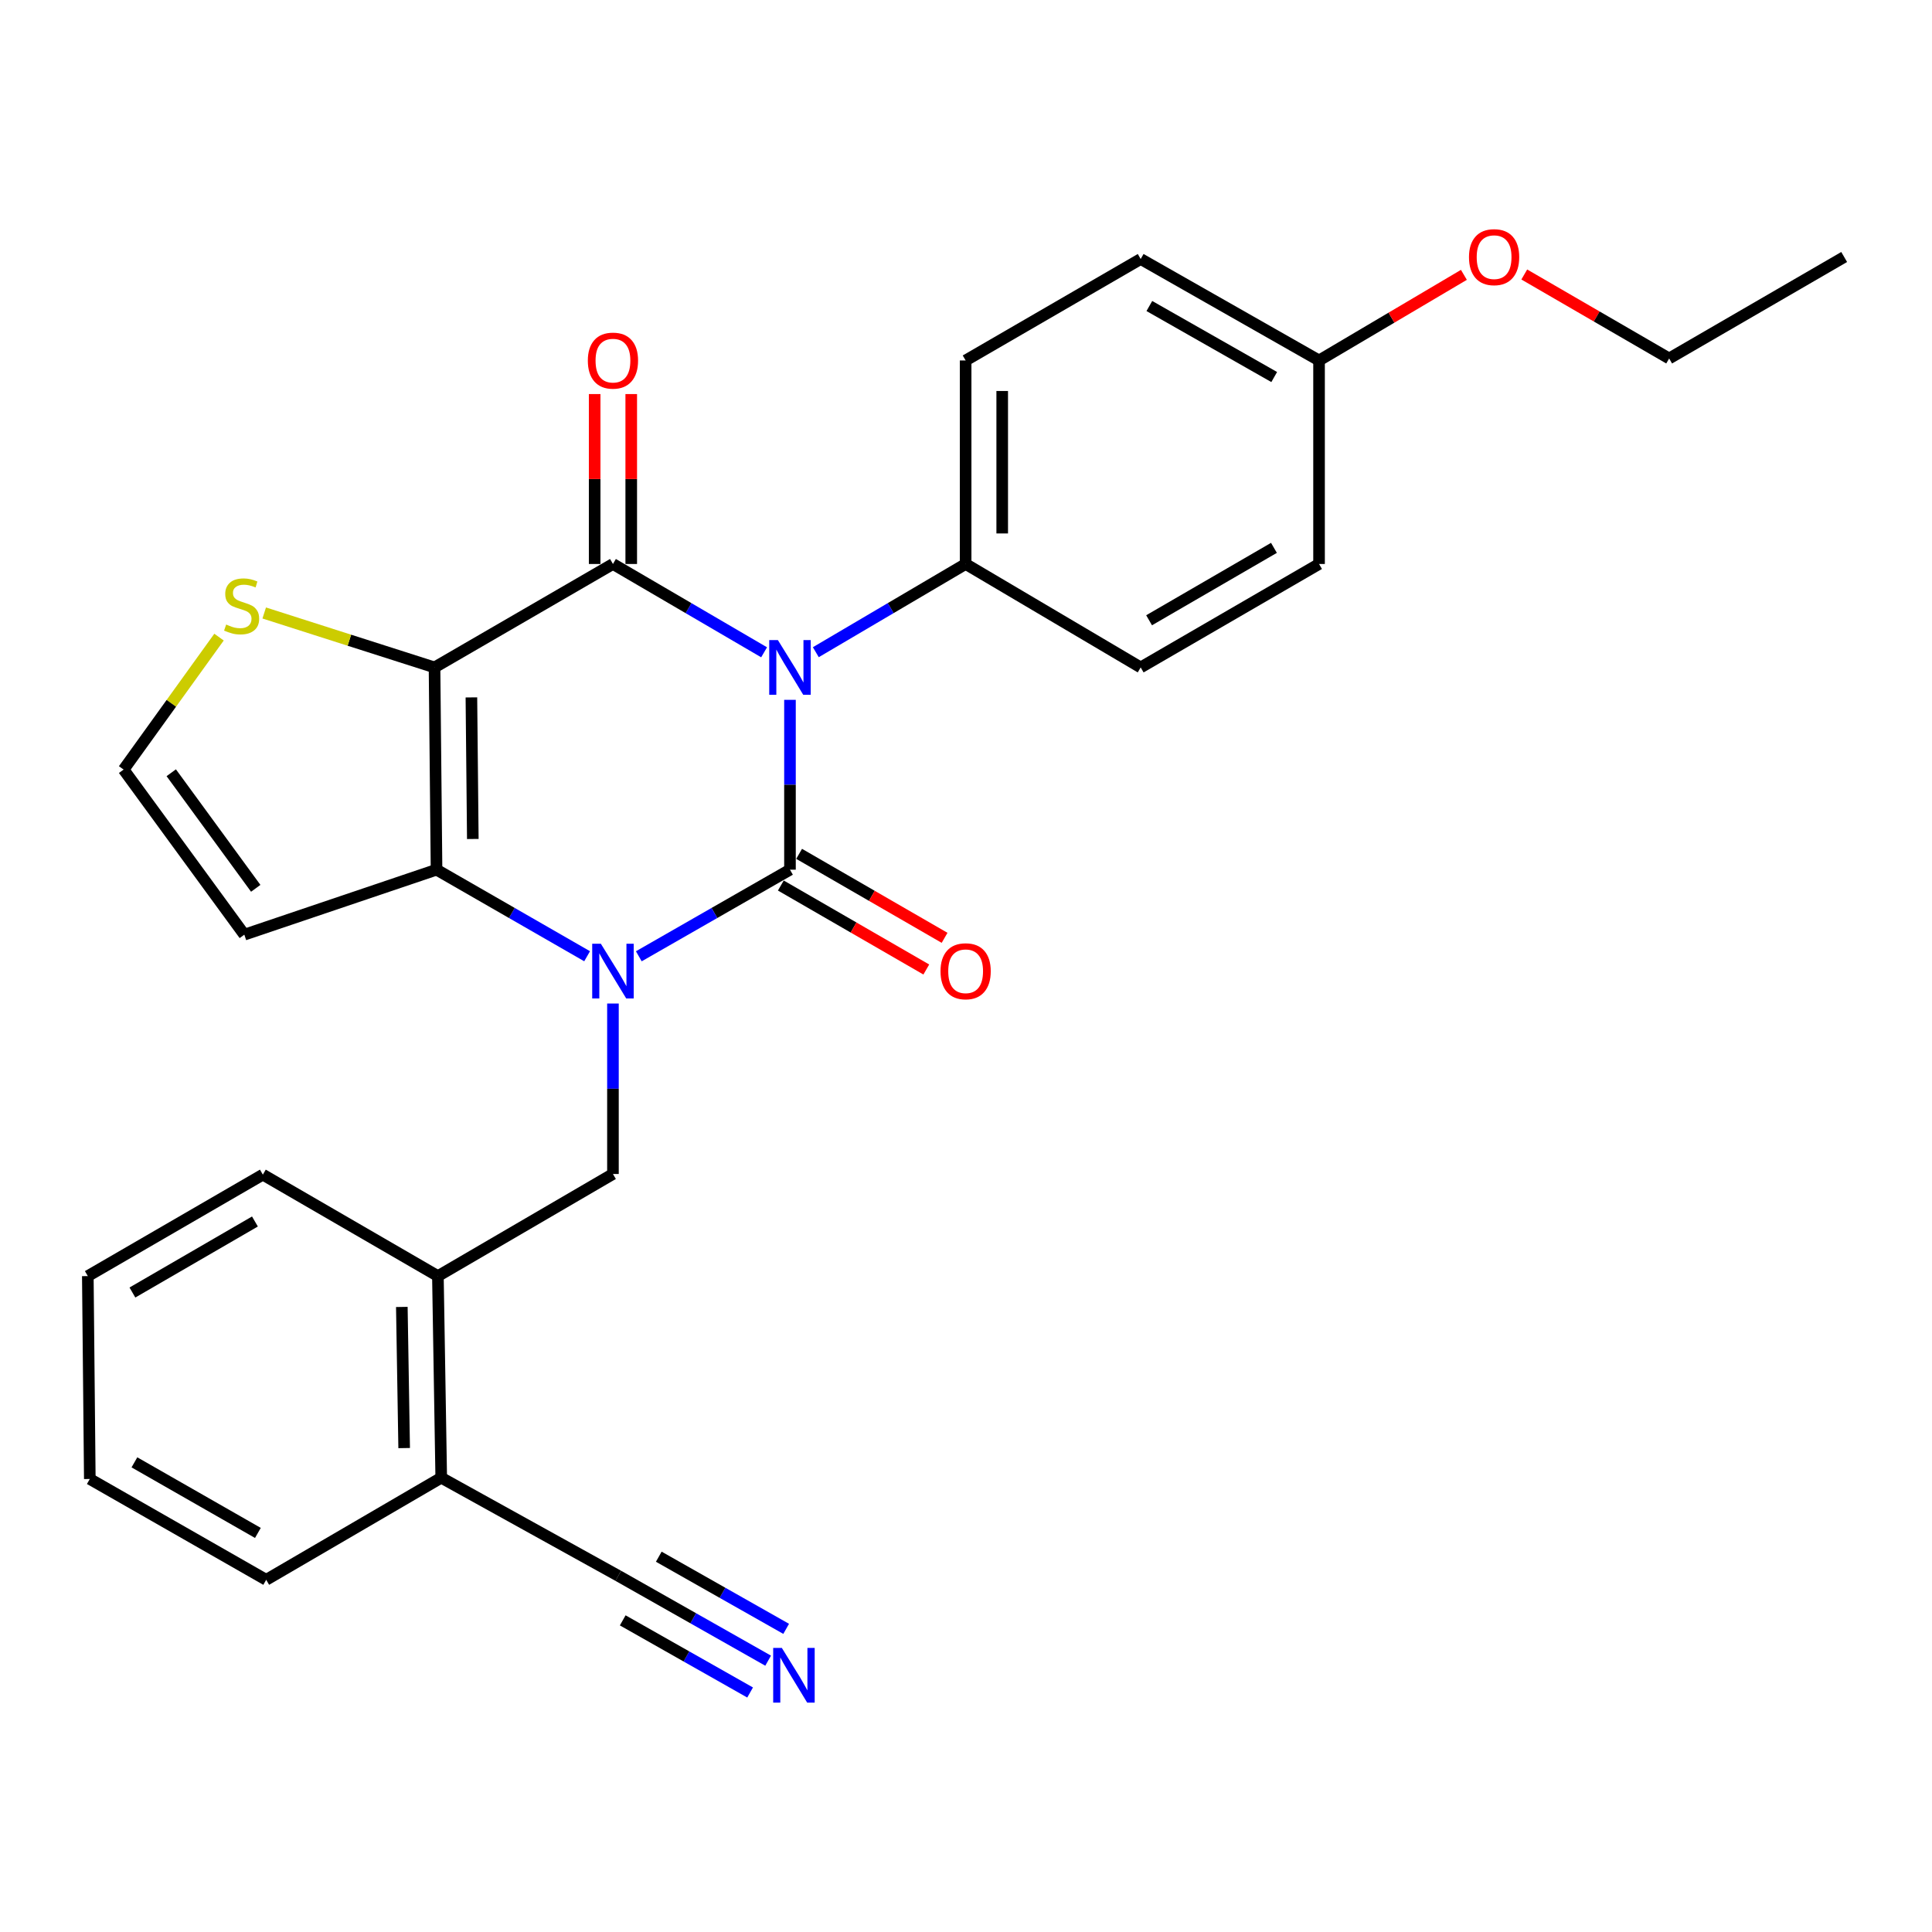 <?xml version='1.0' encoding='iso-8859-1'?>
<svg version='1.1' baseProfile='full'
              xmlns='http://www.w3.org/2000/svg'
                      xmlns:rdkit='http://www.rdkit.org/xml'
                      xmlns:xlink='http://www.w3.org/1999/xlink'
                  xml:space='preserve'
width='1000px' height='1000px' viewBox='0 0 1000 1000'>
<!-- END OF HEADER -->
<rect style='opacity:1.0;fill:#FFFFFF;stroke:none' width='1000' height='1000' x='0' y='0'> </rect>
<path class='bond-0' d='M 408.889,362.236 L 408.889,406.192' style='fill:none;fill-rule:evenodd;stroke:#0000FF;stroke-width:6px;stroke-linecap:butt;stroke-linejoin:miter;stroke-opacity:1' />
<path class='bond-0' d='M 408.889,406.192 L 408.889,450.147' style='fill:none;fill-rule:evenodd;stroke:#000000;stroke-width:6px;stroke-linecap:butt;stroke-linejoin:miter;stroke-opacity:1' />
<path class='bond-2' d='M 395.496,337.632 L 356.379,314.774' style='fill:none;fill-rule:evenodd;stroke:#0000FF;stroke-width:6px;stroke-linecap:butt;stroke-linejoin:miter;stroke-opacity:1' />
<path class='bond-2' d='M 356.379,314.774 L 317.263,291.915' style='fill:none;fill-rule:evenodd;stroke:#000000;stroke-width:6px;stroke-linecap:butt;stroke-linejoin:miter;stroke-opacity:1' />
<path class='bond-7' d='M 422.267,337.58 L 461.039,314.748' style='fill:none;fill-rule:evenodd;stroke:#0000FF;stroke-width:6px;stroke-linecap:butt;stroke-linejoin:miter;stroke-opacity:1' />
<path class='bond-7' d='M 461.039,314.748 L 499.811,291.915' style='fill:none;fill-rule:evenodd;stroke:#000000;stroke-width:6px;stroke-linecap:butt;stroke-linejoin:miter;stroke-opacity:1' />
<path class='bond-1' d='M 408.889,450.147 L 369.766,472.561' style='fill:none;fill-rule:evenodd;stroke:#000000;stroke-width:6px;stroke-linecap:butt;stroke-linejoin:miter;stroke-opacity:1' />
<path class='bond-1' d='M 369.766,472.561 L 330.643,494.974' style='fill:none;fill-rule:evenodd;stroke:#0000FF;stroke-width:6px;stroke-linecap:butt;stroke-linejoin:miter;stroke-opacity:1' />
<path class='bond-10' d='M 404.156,458.345 L 441.805,480.08' style='fill:none;fill-rule:evenodd;stroke:#000000;stroke-width:6px;stroke-linecap:butt;stroke-linejoin:miter;stroke-opacity:1' />
<path class='bond-10' d='M 441.805,480.08 L 479.453,501.816' style='fill:none;fill-rule:evenodd;stroke:#FF0000;stroke-width:6px;stroke-linecap:butt;stroke-linejoin:miter;stroke-opacity:1' />
<path class='bond-10' d='M 413.622,441.95 L 451.27,463.685' style='fill:none;fill-rule:evenodd;stroke:#000000;stroke-width:6px;stroke-linecap:butt;stroke-linejoin:miter;stroke-opacity:1' />
<path class='bond-10' d='M 451.27,463.685 L 488.919,485.421' style='fill:none;fill-rule:evenodd;stroke:#FF0000;stroke-width:6px;stroke-linecap:butt;stroke-linejoin:miter;stroke-opacity:1' />
<path class='bond-5' d='M 317.263,519.424 L 317.263,563.539' style='fill:none;fill-rule:evenodd;stroke:#0000FF;stroke-width:6px;stroke-linecap:butt;stroke-linejoin:miter;stroke-opacity:1' />
<path class='bond-5' d='M 317.263,563.539 L 317.263,607.654' style='fill:none;fill-rule:evenodd;stroke:#000000;stroke-width:6px;stroke-linecap:butt;stroke-linejoin:miter;stroke-opacity:1' />
<path class='bond-29' d='M 303.89,494.951 L 264.921,472.549' style='fill:none;fill-rule:evenodd;stroke:#0000FF;stroke-width:6px;stroke-linecap:butt;stroke-linejoin:miter;stroke-opacity:1' />
<path class='bond-29' d='M 264.921,472.549 L 225.952,450.147' style='fill:none;fill-rule:evenodd;stroke:#000000;stroke-width:6px;stroke-linecap:butt;stroke-linejoin:miter;stroke-opacity:1' />
<path class='bond-3' d='M 317.263,291.915 L 224.911,345.458' style='fill:none;fill-rule:evenodd;stroke:#000000;stroke-width:6px;stroke-linecap:butt;stroke-linejoin:miter;stroke-opacity:1' />
<path class='bond-14' d='M 326.728,291.915 L 326.728,247.941' style='fill:none;fill-rule:evenodd;stroke:#000000;stroke-width:6px;stroke-linecap:butt;stroke-linejoin:miter;stroke-opacity:1' />
<path class='bond-14' d='M 326.728,247.941 L 326.728,203.968' style='fill:none;fill-rule:evenodd;stroke:#FF0000;stroke-width:6px;stroke-linecap:butt;stroke-linejoin:miter;stroke-opacity:1' />
<path class='bond-14' d='M 307.797,291.915 L 307.797,247.941' style='fill:none;fill-rule:evenodd;stroke:#000000;stroke-width:6px;stroke-linecap:butt;stroke-linejoin:miter;stroke-opacity:1' />
<path class='bond-14' d='M 307.797,247.941 L 307.797,203.968' style='fill:none;fill-rule:evenodd;stroke:#FF0000;stroke-width:6px;stroke-linecap:butt;stroke-linejoin:miter;stroke-opacity:1' />
<path class='bond-4' d='M 224.911,345.458 L 225.952,450.147' style='fill:none;fill-rule:evenodd;stroke:#000000;stroke-width:6px;stroke-linecap:butt;stroke-linejoin:miter;stroke-opacity:1' />
<path class='bond-4' d='M 243.997,360.974 L 244.726,434.256' style='fill:none;fill-rule:evenodd;stroke:#000000;stroke-width:6px;stroke-linecap:butt;stroke-linejoin:miter;stroke-opacity:1' />
<path class='bond-6' d='M 224.911,345.458 L 180.835,331.369' style='fill:none;fill-rule:evenodd;stroke:#000000;stroke-width:6px;stroke-linecap:butt;stroke-linejoin:miter;stroke-opacity:1' />
<path class='bond-6' d='M 180.835,331.369 L 136.76,317.279' style='fill:none;fill-rule:evenodd;stroke:#CCCC00;stroke-width:6px;stroke-linecap:butt;stroke-linejoin:miter;stroke-opacity:1' />
<path class='bond-8' d='M 225.952,450.147 L 126.458,483.781' style='fill:none;fill-rule:evenodd;stroke:#000000;stroke-width:6px;stroke-linecap:butt;stroke-linejoin:miter;stroke-opacity:1' />
<path class='bond-11' d='M 317.263,607.654 L 226.656,660.503' style='fill:none;fill-rule:evenodd;stroke:#000000;stroke-width:6px;stroke-linecap:butt;stroke-linejoin:miter;stroke-opacity:1' />
<path class='bond-13' d='M 113.367,329.771 L 88.677,364.05' style='fill:none;fill-rule:evenodd;stroke:#CCCC00;stroke-width:6px;stroke-linecap:butt;stroke-linejoin:miter;stroke-opacity:1' />
<path class='bond-13' d='M 88.677,364.05 L 63.986,398.329' style='fill:none;fill-rule:evenodd;stroke:#000000;stroke-width:6px;stroke-linecap:butt;stroke-linejoin:miter;stroke-opacity:1' />
<path class='bond-16' d='M 499.811,291.915 L 499.811,186.574' style='fill:none;fill-rule:evenodd;stroke:#000000;stroke-width:6px;stroke-linecap:butt;stroke-linejoin:miter;stroke-opacity:1' />
<path class='bond-16' d='M 518.742,276.114 L 518.742,202.375' style='fill:none;fill-rule:evenodd;stroke:#000000;stroke-width:6px;stroke-linecap:butt;stroke-linejoin:miter;stroke-opacity:1' />
<path class='bond-17' d='M 499.811,291.915 L 590.417,345.458' style='fill:none;fill-rule:evenodd;stroke:#000000;stroke-width:6px;stroke-linecap:butt;stroke-linejoin:miter;stroke-opacity:1' />
<path class='bond-30' d='M 126.458,483.781 L 63.986,398.329' style='fill:none;fill-rule:evenodd;stroke:#000000;stroke-width:6px;stroke-linecap:butt;stroke-linejoin:miter;stroke-opacity:1' />
<path class='bond-30' d='M 132.37,459.791 L 88.639,399.974' style='fill:none;fill-rule:evenodd;stroke:#000000;stroke-width:6px;stroke-linecap:butt;stroke-linejoin:miter;stroke-opacity:1' />
<path class='bond-9' d='M 397.588,859.563 L 358.803,837.598' style='fill:none;fill-rule:evenodd;stroke:#0000FF;stroke-width:6px;stroke-linecap:butt;stroke-linejoin:miter;stroke-opacity:1' />
<path class='bond-9' d='M 358.803,837.598 L 320.018,815.633' style='fill:none;fill-rule:evenodd;stroke:#000000;stroke-width:6px;stroke-linecap:butt;stroke-linejoin:miter;stroke-opacity:1' />
<path class='bond-9' d='M 406.917,843.09 L 373.95,824.42' style='fill:none;fill-rule:evenodd;stroke:#0000FF;stroke-width:6px;stroke-linecap:butt;stroke-linejoin:miter;stroke-opacity:1' />
<path class='bond-9' d='M 373.95,824.42 L 340.983,805.749' style='fill:none;fill-rule:evenodd;stroke:#000000;stroke-width:6px;stroke-linecap:butt;stroke-linejoin:miter;stroke-opacity:1' />
<path class='bond-9' d='M 388.258,876.036 L 355.291,857.365' style='fill:none;fill-rule:evenodd;stroke:#0000FF;stroke-width:6px;stroke-linecap:butt;stroke-linejoin:miter;stroke-opacity:1' />
<path class='bond-9' d='M 355.291,857.365 L 322.324,838.695' style='fill:none;fill-rule:evenodd;stroke:#000000;stroke-width:6px;stroke-linecap:butt;stroke-linejoin:miter;stroke-opacity:1' />
<path class='bond-15' d='M 226.656,660.503 L 228.381,764.866' style='fill:none;fill-rule:evenodd;stroke:#000000;stroke-width:6px;stroke-linecap:butt;stroke-linejoin:miter;stroke-opacity:1' />
<path class='bond-15' d='M 207.987,676.47 L 209.194,749.524' style='fill:none;fill-rule:evenodd;stroke:#000000;stroke-width:6px;stroke-linecap:butt;stroke-linejoin:miter;stroke-opacity:1' />
<path class='bond-22' d='M 226.656,660.503 L 136.05,607.99' style='fill:none;fill-rule:evenodd;stroke:#000000;stroke-width:6px;stroke-linecap:butt;stroke-linejoin:miter;stroke-opacity:1' />
<path class='bond-12' d='M 320.018,815.633 L 228.381,764.866' style='fill:none;fill-rule:evenodd;stroke:#000000;stroke-width:6px;stroke-linecap:butt;stroke-linejoin:miter;stroke-opacity:1' />
<path class='bond-23' d='M 228.381,764.866 L 137.786,817.704' style='fill:none;fill-rule:evenodd;stroke:#000000;stroke-width:6px;stroke-linecap:butt;stroke-linejoin:miter;stroke-opacity:1' />
<path class='bond-20' d='M 499.811,186.574 L 590.417,134.062' style='fill:none;fill-rule:evenodd;stroke:#000000;stroke-width:6px;stroke-linecap:butt;stroke-linejoin:miter;stroke-opacity:1' />
<path class='bond-19' d='M 590.417,345.458 L 682.737,291.915' style='fill:none;fill-rule:evenodd;stroke:#000000;stroke-width:6px;stroke-linecap:butt;stroke-linejoin:miter;stroke-opacity:1' />
<path class='bond-19' d='M 594.767,321.051 L 659.392,283.57' style='fill:none;fill-rule:evenodd;stroke:#000000;stroke-width:6px;stroke-linecap:butt;stroke-linejoin:miter;stroke-opacity:1' />
<path class='bond-18' d='M 682.737,186.574 L 682.737,291.915' style='fill:none;fill-rule:evenodd;stroke:#000000;stroke-width:6px;stroke-linecap:butt;stroke-linejoin:miter;stroke-opacity:1' />
<path class='bond-21' d='M 682.737,186.574 L 720.225,164.417' style='fill:none;fill-rule:evenodd;stroke:#000000;stroke-width:6px;stroke-linecap:butt;stroke-linejoin:miter;stroke-opacity:1' />
<path class='bond-21' d='M 720.225,164.417 L 757.712,142.259' style='fill:none;fill-rule:evenodd;stroke:#FF0000;stroke-width:6px;stroke-linecap:butt;stroke-linejoin:miter;stroke-opacity:1' />
<path class='bond-28' d='M 682.737,186.574 L 590.417,134.062' style='fill:none;fill-rule:evenodd;stroke:#000000;stroke-width:6px;stroke-linecap:butt;stroke-linejoin:miter;stroke-opacity:1' />
<path class='bond-28' d='M 659.529,195.153 L 594.905,158.394' style='fill:none;fill-rule:evenodd;stroke:#000000;stroke-width:6px;stroke-linecap:butt;stroke-linejoin:miter;stroke-opacity:1' />
<path class='bond-24' d='M 788.962,142.074 L 826.456,163.809' style='fill:none;fill-rule:evenodd;stroke:#FF0000;stroke-width:6px;stroke-linecap:butt;stroke-linejoin:miter;stroke-opacity:1' />
<path class='bond-24' d='M 826.456,163.809 L 863.95,185.544' style='fill:none;fill-rule:evenodd;stroke:#000000;stroke-width:6px;stroke-linecap:butt;stroke-linejoin:miter;stroke-opacity:1' />
<path class='bond-26' d='M 136.05,607.99 L 45.455,660.503' style='fill:none;fill-rule:evenodd;stroke:#000000;stroke-width:6px;stroke-linecap:butt;stroke-linejoin:miter;stroke-opacity:1' />
<path class='bond-26' d='M 131.954,632.246 L 68.537,669.005' style='fill:none;fill-rule:evenodd;stroke:#000000;stroke-width:6px;stroke-linecap:butt;stroke-linejoin:miter;stroke-opacity:1' />
<path class='bond-31' d='M 137.786,817.704 L 46.485,765.518' style='fill:none;fill-rule:evenodd;stroke:#000000;stroke-width:6px;stroke-linecap:butt;stroke-linejoin:miter;stroke-opacity:1' />
<path class='bond-31' d='M 133.485,793.441 L 69.575,756.91' style='fill:none;fill-rule:evenodd;stroke:#000000;stroke-width:6px;stroke-linecap:butt;stroke-linejoin:miter;stroke-opacity:1' />
<path class='bond-25' d='M 863.95,185.544 L 954.545,133.02' style='fill:none;fill-rule:evenodd;stroke:#000000;stroke-width:6px;stroke-linecap:butt;stroke-linejoin:miter;stroke-opacity:1' />
<path class='bond-27' d='M 45.455,660.503 L 46.485,765.518' style='fill:none;fill-rule:evenodd;stroke:#000000;stroke-width:6px;stroke-linecap:butt;stroke-linejoin:miter;stroke-opacity:1' />
<path  class='atom-0' d='M 402.629 331.298
L 411.909 346.298
Q 412.829 347.778, 414.309 350.458
Q 415.789 353.138, 415.869 353.298
L 415.869 331.298
L 419.629 331.298
L 419.629 359.618
L 415.749 359.618
L 405.789 343.218
Q 404.629 341.298, 403.389 339.098
Q 402.189 336.898, 401.829 336.218
L 401.829 359.618
L 398.149 359.618
L 398.149 331.298
L 402.629 331.298
' fill='#0000FF'/>
<path  class='atom-2' d='M 311.003 488.479
L 320.283 503.479
Q 321.203 504.959, 322.683 507.639
Q 324.163 510.319, 324.243 510.479
L 324.243 488.479
L 328.003 488.479
L 328.003 516.799
L 324.123 516.799
L 314.163 500.399
Q 313.003 498.479, 311.763 496.279
Q 310.563 494.079, 310.203 493.399
L 310.203 516.799
L 306.523 516.799
L 306.523 488.479
L 311.003 488.479
' fill='#0000FF'/>
<path  class='atom-7' d='M 117.06 323.259
Q 117.38 323.379, 118.7 323.939
Q 120.02 324.499, 121.46 324.859
Q 122.94 325.179, 124.38 325.179
Q 127.06 325.179, 128.62 323.899
Q 130.18 322.579, 130.18 320.299
Q 130.18 318.739, 129.38 317.779
Q 128.62 316.819, 127.42 316.299
Q 126.22 315.779, 124.22 315.179
Q 121.7 314.419, 120.18 313.699
Q 118.7 312.979, 117.62 311.459
Q 116.58 309.939, 116.58 307.379
Q 116.58 303.819, 118.98 301.619
Q 121.42 299.419, 126.22 299.419
Q 129.5 299.419, 133.22 300.979
L 132.3 304.059
Q 128.9 302.659, 126.34 302.659
Q 123.58 302.659, 122.06 303.819
Q 120.54 304.939, 120.58 306.899
Q 120.58 308.419, 121.34 309.339
Q 122.14 310.259, 123.26 310.779
Q 124.42 311.299, 126.34 311.899
Q 128.9 312.699, 130.42 313.499
Q 131.94 314.299, 133.02 315.939
Q 134.14 317.539, 134.14 320.299
Q 134.14 324.219, 131.5 326.339
Q 128.9 328.419, 124.54 328.419
Q 122.02 328.419, 120.1 327.859
Q 118.22 327.339, 115.98 326.419
L 117.06 323.259
' fill='#CCCC00'/>
<path  class='atom-10' d='M 404.68 852.965
L 413.96 867.965
Q 414.88 869.445, 416.36 872.125
Q 417.84 874.805, 417.92 874.965
L 417.92 852.965
L 421.68 852.965
L 421.68 881.285
L 417.8 881.285
L 407.84 864.885
Q 406.68 862.965, 405.44 860.765
Q 404.24 858.565, 403.88 857.885
L 403.88 881.285
L 400.2 881.285
L 400.2 852.965
L 404.68 852.965
' fill='#0000FF'/>
<path  class='atom-11' d='M 486.811 502.719
Q 486.811 495.919, 490.171 492.119
Q 493.531 488.319, 499.811 488.319
Q 506.091 488.319, 509.451 492.119
Q 512.811 495.919, 512.811 502.719
Q 512.811 509.599, 509.411 513.519
Q 506.011 517.399, 499.811 517.399
Q 493.571 517.399, 490.171 513.519
Q 486.811 509.639, 486.811 502.719
M 499.811 514.199
Q 504.131 514.199, 506.451 511.319
Q 508.811 508.399, 508.811 502.719
Q 508.811 497.159, 506.451 494.359
Q 504.131 491.519, 499.811 491.519
Q 495.491 491.519, 493.131 494.319
Q 490.811 497.119, 490.811 502.719
Q 490.811 508.439, 493.131 511.319
Q 495.491 514.199, 499.811 514.199
' fill='#FF0000'/>
<path  class='atom-15' d='M 304.263 186.654
Q 304.263 179.854, 307.623 176.054
Q 310.983 172.254, 317.263 172.254
Q 323.543 172.254, 326.903 176.054
Q 330.263 179.854, 330.263 186.654
Q 330.263 193.534, 326.863 197.454
Q 323.463 201.334, 317.263 201.334
Q 311.023 201.334, 307.623 197.454
Q 304.263 193.574, 304.263 186.654
M 317.263 198.134
Q 321.583 198.134, 323.903 195.254
Q 326.263 192.334, 326.263 186.654
Q 326.263 181.094, 323.903 178.294
Q 321.583 175.454, 317.263 175.454
Q 312.943 175.454, 310.583 178.254
Q 308.263 181.054, 308.263 186.654
Q 308.263 192.374, 310.583 195.254
Q 312.943 198.134, 317.263 198.134
' fill='#FF0000'/>
<path  class='atom-22' d='M 760.344 133.1
Q 760.344 126.3, 763.704 122.5
Q 767.064 118.7, 773.344 118.7
Q 779.624 118.7, 782.984 122.5
Q 786.344 126.3, 786.344 133.1
Q 786.344 139.98, 782.944 143.9
Q 779.544 147.78, 773.344 147.78
Q 767.104 147.78, 763.704 143.9
Q 760.344 140.02, 760.344 133.1
M 773.344 144.58
Q 777.664 144.58, 779.984 141.7
Q 782.344 138.78, 782.344 133.1
Q 782.344 127.54, 779.984 124.74
Q 777.664 121.9, 773.344 121.9
Q 769.024 121.9, 766.664 124.7
Q 764.344 127.5, 764.344 133.1
Q 764.344 138.82, 766.664 141.7
Q 769.024 144.58, 773.344 144.58
' fill='#FF0000'/>
</svg>
